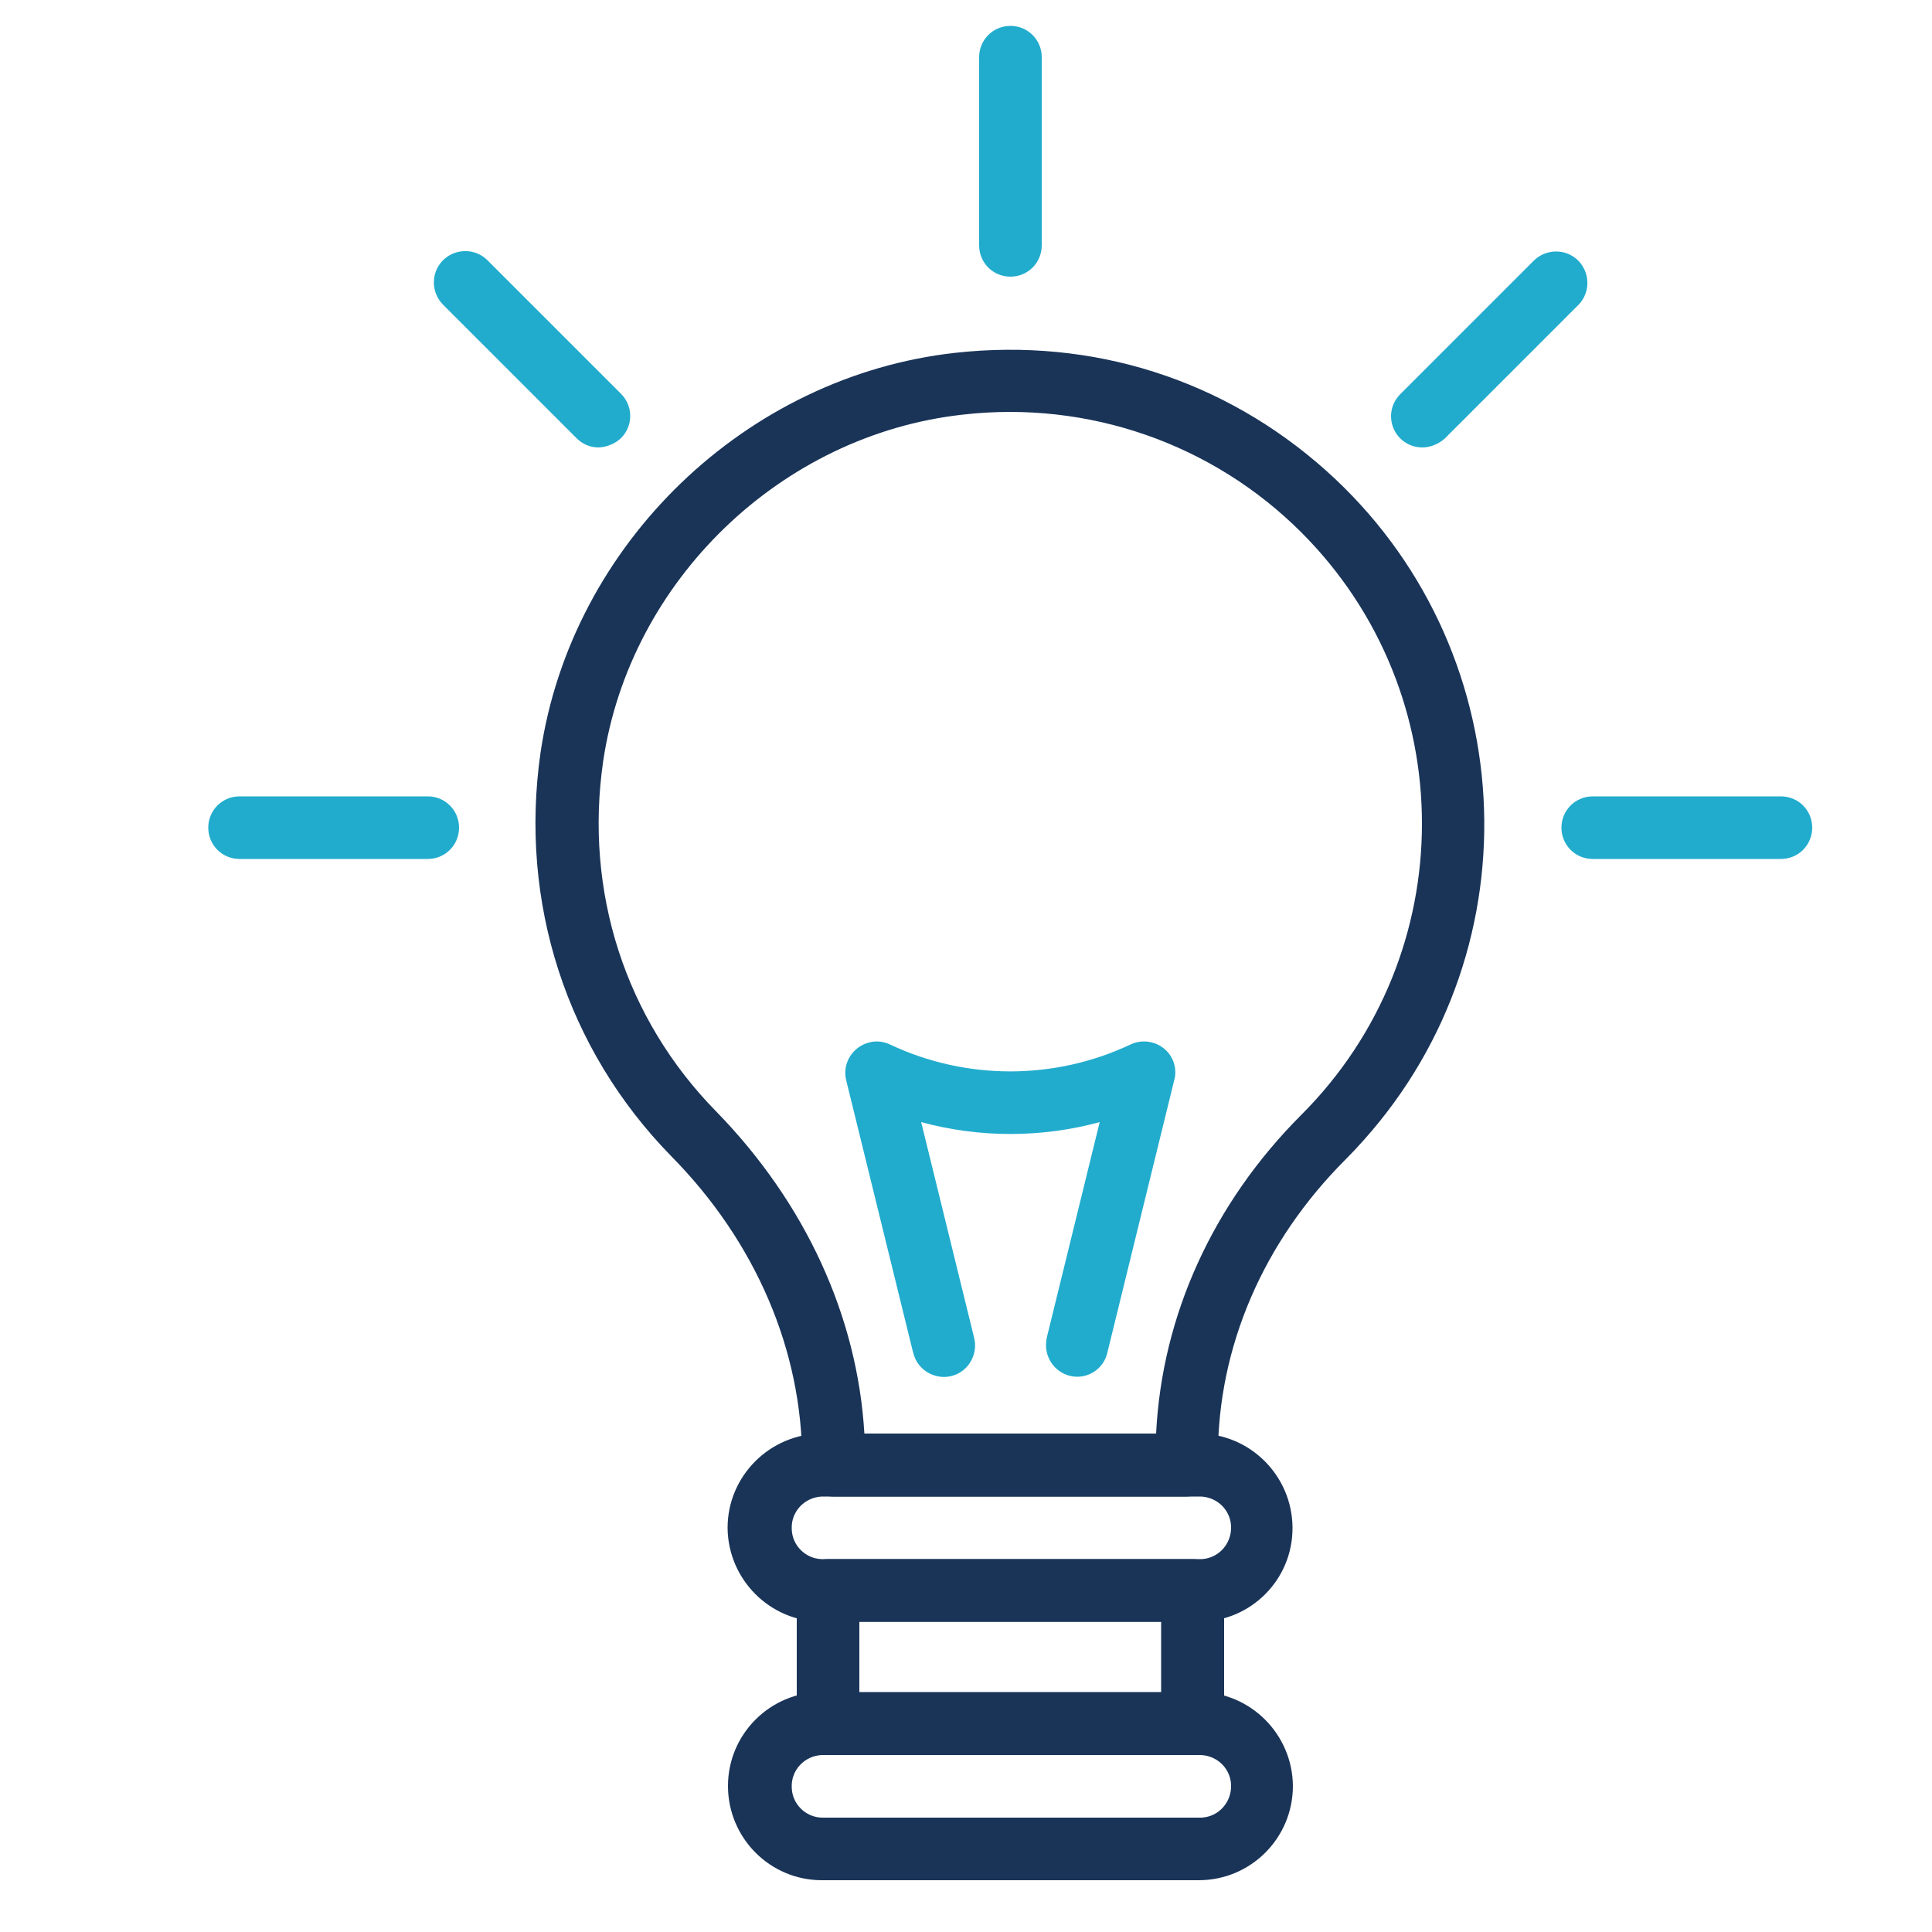<?xml version="1.0" encoding="UTF-8"?>
<svg xmlns="http://www.w3.org/2000/svg" xmlns:xlink="http://www.w3.org/1999/xlink" version="1.1" id="Ebene_1" x="0px" y="0px" viewBox="0 0 500 500" style="enable-background:new 0 0 500 500;" xml:space="preserve">
<style type="text/css">
	.st0{fill:#1A3458;}
	.st1{fill:#21ACCD;}
</style>
<path class="st0" d="M307.1,387.3h-91.4c-4.5,0-8.1-3.6-8.1-8.1c0,0,0,0,0,0v-1c0-28.7-12-56.8-33.9-79  c-27.1-27.7-39.4-65.7-33.8-104.5c8-53.9,53.1-97.4,107.4-103.4c35.5-3.9,69.5,6.9,95.9,30.5c50.5,45.2,54.9,122.8,9.7,173.3  c-1.5,1.7-3.1,3.4-4.7,5c-21.3,21.3-33,48.5-33,76.7v2.5C315.3,383.6,311.7,387.2,307.1,387.3C307.2,387.3,307.2,387.3,307.1,387.3z   M223.7,371h75.5c1.5-30.5,14.7-59.6,37.6-82.5c41.6-41.6,41.6-109.1,0-150.7c-23-23-55.2-34.2-87.6-30.5  c-47.1,5.2-86.2,43-93.1,89.7c-4.9,33.7,5.7,66.7,29.3,90.7C208.4,311.3,221.9,340.6,223.7,371z"></path>
<path class="st0" d="M310.2,419.7h-97.5c-13.4,0-24.3-10.9-24.4-24.3c0-13.4,10.9-24.3,24.3-24.4c0,0,0,0,0,0h97.5  c13.4,0,24.3,10.9,24.4,24.3C334.6,408.8,323.7,419.7,310.2,419.7C310.2,419.7,310.2,419.7,310.2,419.7z M212.7,387.3  c-4.5,0.2-8,3.9-7.8,8.4c0.1,4.3,3.6,7.7,7.8,7.8h97.5c4.5,0.2,8.2-3.3,8.4-7.8c0.2-4.5-3.3-8.2-7.8-8.4c-0.2,0-0.4,0-0.6,0H212.7z"></path>
<path class="st0" d="M310.2,486.6h-97.5c-13.4,0-24.3-10.9-24.3-24.4c0-13.4,10.9-24.3,24.3-24.3h97.5c13.4,0,24.3,10.9,24.4,24.3  C334.6,475.7,323.7,486.6,310.2,486.6C310.2,486.6,310.2,486.6,310.2,486.6z M212.7,454.2c-4.5,0.2-8,3.9-7.8,8.4  c0.1,4.3,3.6,7.7,7.8,7.8h97.5c4.5,0.2,8.2-3.3,8.4-7.8c0.2-4.5-3.3-8.2-7.8-8.4c-0.2,0-0.4,0-0.6,0H212.7z"></path>
<path class="st0" d="M308.7,454.2h-94.4c-4.5,0-8.1-3.6-8.1-8.1c0,0,0,0,0,0v-34.5c0-4.5,3.6-8.1,8.1-8.1c0,0,0,0,0,0h94.4  c4.5,0,8.1,3.6,8.1,8.1c0,0,0,0,0,0v34.5C316.8,450.6,313.2,454.2,308.7,454.2C308.7,454.2,308.7,454.2,308.7,454.2z M222.4,438  h78.1v-18.3h-78.1V438z"></path>
<path class="st1" d="M261.5,71.6c-4.5,0-8.1-3.6-8.1-8.1V14.8c0-4.5,3.6-8.1,8.1-8.1s8.1,3.6,8.1,8.1c0,0,0,0,0,0v48.7  C269.6,68,266,71.6,261.5,71.6C261.5,71.6,261.5,71.6,261.5,71.6z"></path>
<path class="st1" d="M368.1,115.8c-4.5,0-8.1-3.6-8.1-8.1c0-2.2,0.9-4.2,2.4-5.7l34.4-34.4c3.1-3.2,8.2-3.4,11.5-0.3  c3.2,3.1,3.4,8.2,0.3,11.5c-0.1,0.1-0.2,0.2-0.3,0.3l-34.4,34.4C372.3,114.9,370.2,115.8,368.1,115.8z"></path>
<path class="st1" d="M460.9,222.3h-48.7c-4.5,0-8.1-3.6-8.1-8.1c0-4.5,3.6-8.1,8.1-8.1h48.7c4.5,0,8.1,3.6,8.1,8.1  C469,218.7,465.4,222.3,460.9,222.3L460.9,222.3z"></path>
<path class="st1" d="M110.7,222.3H62c-4.5,0-8.1-3.6-8.1-8.1c0-4.5,3.6-8.1,8.1-8.1h48.7c4.5,0,8.1,3.6,8.1,8.1  C118.8,218.7,115.2,222.3,110.7,222.3L110.7,222.3z"></path>
<path class="st1" d="M154.9,115.8c-2.2,0-4.2-0.9-5.7-2.4l-34.4-34.4c-3.2-3.1-3.4-8.2-0.3-11.5c3.1-3.2,8.2-3.4,11.5-0.3  c0.1,0.1,0.2,0.2,0.3,0.3l34.4,34.4c3.2,3.2,3.2,8.3,0,11.5C159.1,114.9,157,115.7,154.9,115.8L154.9,115.8z"></path>
<path class="st1" d="M278.8,356.3c-4.5,0-8.1-3.7-8.1-8.2c0-0.6,0.1-1.3,0.2-1.9l13.7-55.8c-15.1,4.1-31.1,4.1-46.2,0l13.7,55.8  c1.1,4.3-1.5,8.8-5.8,9.9c-4.3,1.1-8.8-1.5-9.9-5.8c0-0.1,0-0.2-0.1-0.3L219,279.6c-1.1-4.3,1.6-8.7,5.9-9.8  c1.8-0.5,3.7-0.3,5.4,0.5c19.7,9.3,42.6,9.3,62.3,0c4-1.9,8.9-0.2,10.8,3.8c0.8,1.7,1,3.6,0.5,5.4l-17.3,70.5  C285.8,353.7,282.5,356.3,278.8,356.3z"></path>
</svg>
